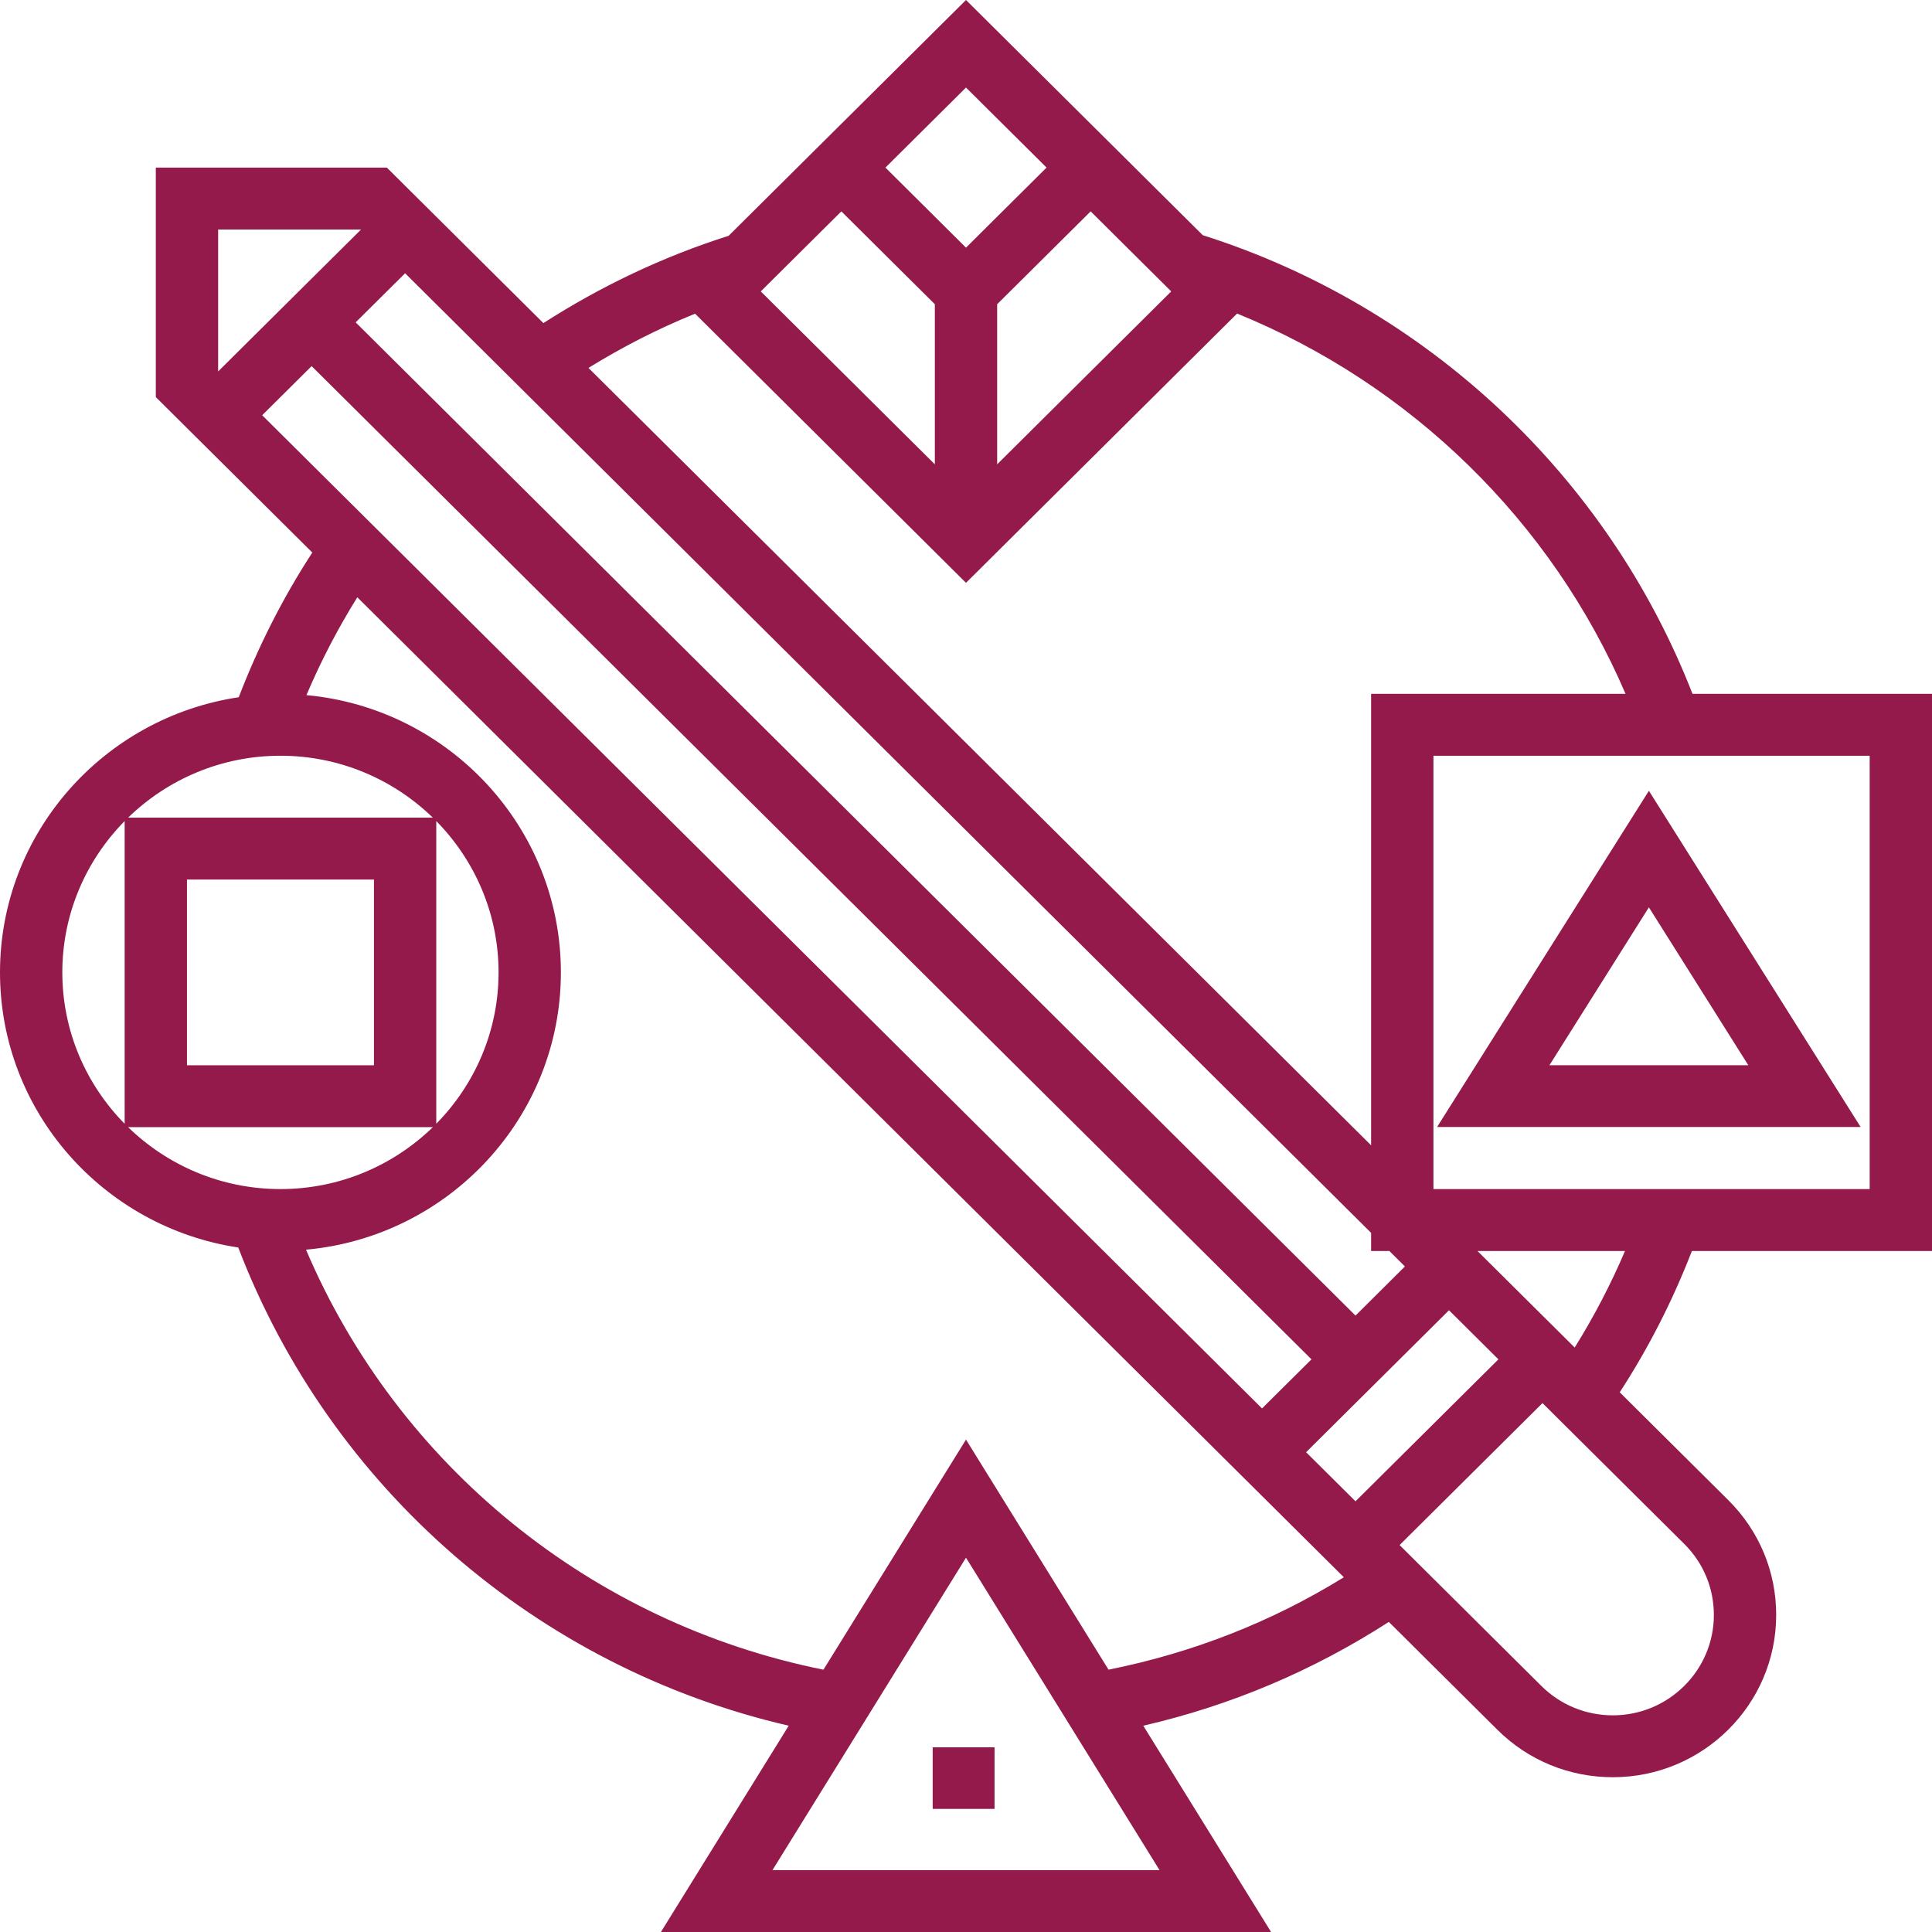 <?xml version="1.0" encoding="UTF-8"?>
<svg width="54px" height="54px" viewBox="0 0 54 54" version="1.1" xmlns="http://www.w3.org/2000/svg" xmlns:xlink="http://www.w3.org/1999/xlink">
    <!-- Generator: sketchtool 63.1 (101010) - https://sketch.com -->
    <title>02C10231-4DE7-4C70-BC8B-382468009F7C</title>
    <desc>Created with sketchtool.</desc>
    <g id="Page-1" stroke="none" stroke-width="1" fill="none" fill-rule="evenodd">
        <g id="AR_2020_MCIP_extended_v03" transform="translate(-1075, -3302)" fill="#941A4B" fill-rule="nonzero">
            <g id="MCIP_Icon_15" transform="translate(1075, 3302)">
                <path d="M54,34.966 L54,19.392 L47.305,19.392 C44.938,13.31 39.877,8.558 33.618,6.574 L27,0 L20.366,6.59 C18.528,7.174 16.794,7.999 15.188,9.031 L10.812,4.684 L4.355,4.684 L4.355,11.099 L8.729,15.444 C7.912,16.7 7.223,18.055 6.673,19.488 C2.903,20.051 0,23.28 0,27.179 C0,31.074 2.896,34.3 6.659,34.868 C9.239,41.601 15.021,46.61 22.045,48.234 L18.473,54 L35.527,54 L31.955,48.234 C34.408,47.669 36.708,46.693 38.818,45.333 L41.851,48.346 C42.713,49.203 43.86,49.674 45.08,49.674 C47.597,49.674 49.645,47.639 49.645,45.139 C49.645,43.927 49.17,42.788 48.308,41.931 L45.272,38.915 C46.07,37.689 46.746,36.366 47.289,34.966 L54,34.966 Z M52.258,21.123 L52.258,33.235 L40.065,33.235 L40.065,21.123 L52.258,21.123 Z M32.736,8.145 L27.871,12.978 L27.871,8.503 L30.484,5.908 L32.736,8.145 Z M27,2.447 L29.252,4.684 L27,6.922 L24.748,4.684 L27,2.447 Z M23.516,5.908 L26.129,8.503 L26.129,12.978 L21.264,8.145 L23.516,5.908 Z M19.428,8.768 L27,16.29 L34.577,8.764 C39.437,10.743 43.369,14.578 45.434,19.392 L38.323,19.392 L38.323,32.012 L16.448,10.283 C17.396,9.698 18.39,9.188 19.428,8.768 Z M11.323,7.638 L38.323,34.459 L38.323,34.966 L38.833,34.966 L39.268,35.398 L37.887,36.771 L9.941,9.01 L11.323,7.638 Z M6.097,6.415 L10.091,6.415 L6.097,10.382 L6.097,6.415 Z M7.328,11.606 L8.71,10.233 L36.656,37.994 L35.274,39.366 L7.328,11.606 Z M7.839,21.123 C9.494,21.123 10.997,21.785 12.097,22.853 L3.581,22.853 C4.681,21.785 6.183,21.123 7.839,21.123 Z M10.452,24.584 L10.452,29.775 L5.226,29.775 L5.226,24.584 L10.452,24.584 Z M3.484,31.41 C2.408,30.316 1.742,28.825 1.742,27.179 C1.742,25.534 2.408,24.042 3.484,22.949 L3.484,31.41 Z M3.581,31.505 L12.098,31.505 C10.997,32.574 9.495,33.235 7.839,33.235 C6.182,33.235 4.681,32.574 3.581,31.505 Z M32.409,52.27 L21.591,52.27 L27,43.538 L32.409,52.27 Z M30.984,46.668 L27,40.237 L23.016,46.668 C16.536,45.367 11.121,40.963 8.553,34.929 C12.541,34.57 15.677,31.233 15.677,27.179 C15.677,23.129 12.548,19.795 8.565,19.429 C8.971,18.472 9.448,17.559 9.987,16.694 L37.561,44.085 C35.541,45.334 33.334,46.197 30.984,46.668 Z M12.194,31.409 L12.194,22.949 C13.269,24.042 13.935,25.534 13.935,27.179 C13.935,28.824 13.269,30.316 12.194,31.409 Z M37.887,41.962 L36.506,40.59 L40.5,36.622 L41.881,37.994 L37.887,41.962 Z M47.077,43.155 C47.61,43.684 47.903,44.389 47.903,45.139 C47.903,46.686 46.637,47.944 45.08,47.944 C44.325,47.944 43.615,47.652 43.082,47.123 L39.119,43.185 L43.113,39.217 L47.077,43.155 Z M44.013,37.664 L41.296,34.966 L45.419,34.966 C45.017,35.91 44.545,36.81 44.013,37.664 Z" id="Shape"></path>
                <path d="M46.087,22.103 L40.167,31.5 L52.005,31.5 L46.087,22.103 Z M46.087,25.36 L48.866,29.774 L43.307,29.774 L46.087,25.36 Z" id="Shape"></path>
                <rect id="Rectangle" x="26.069" y="48.838" width="1.729" height="1.721"></rect>
            </g>
        </g>
    </g>
</svg>